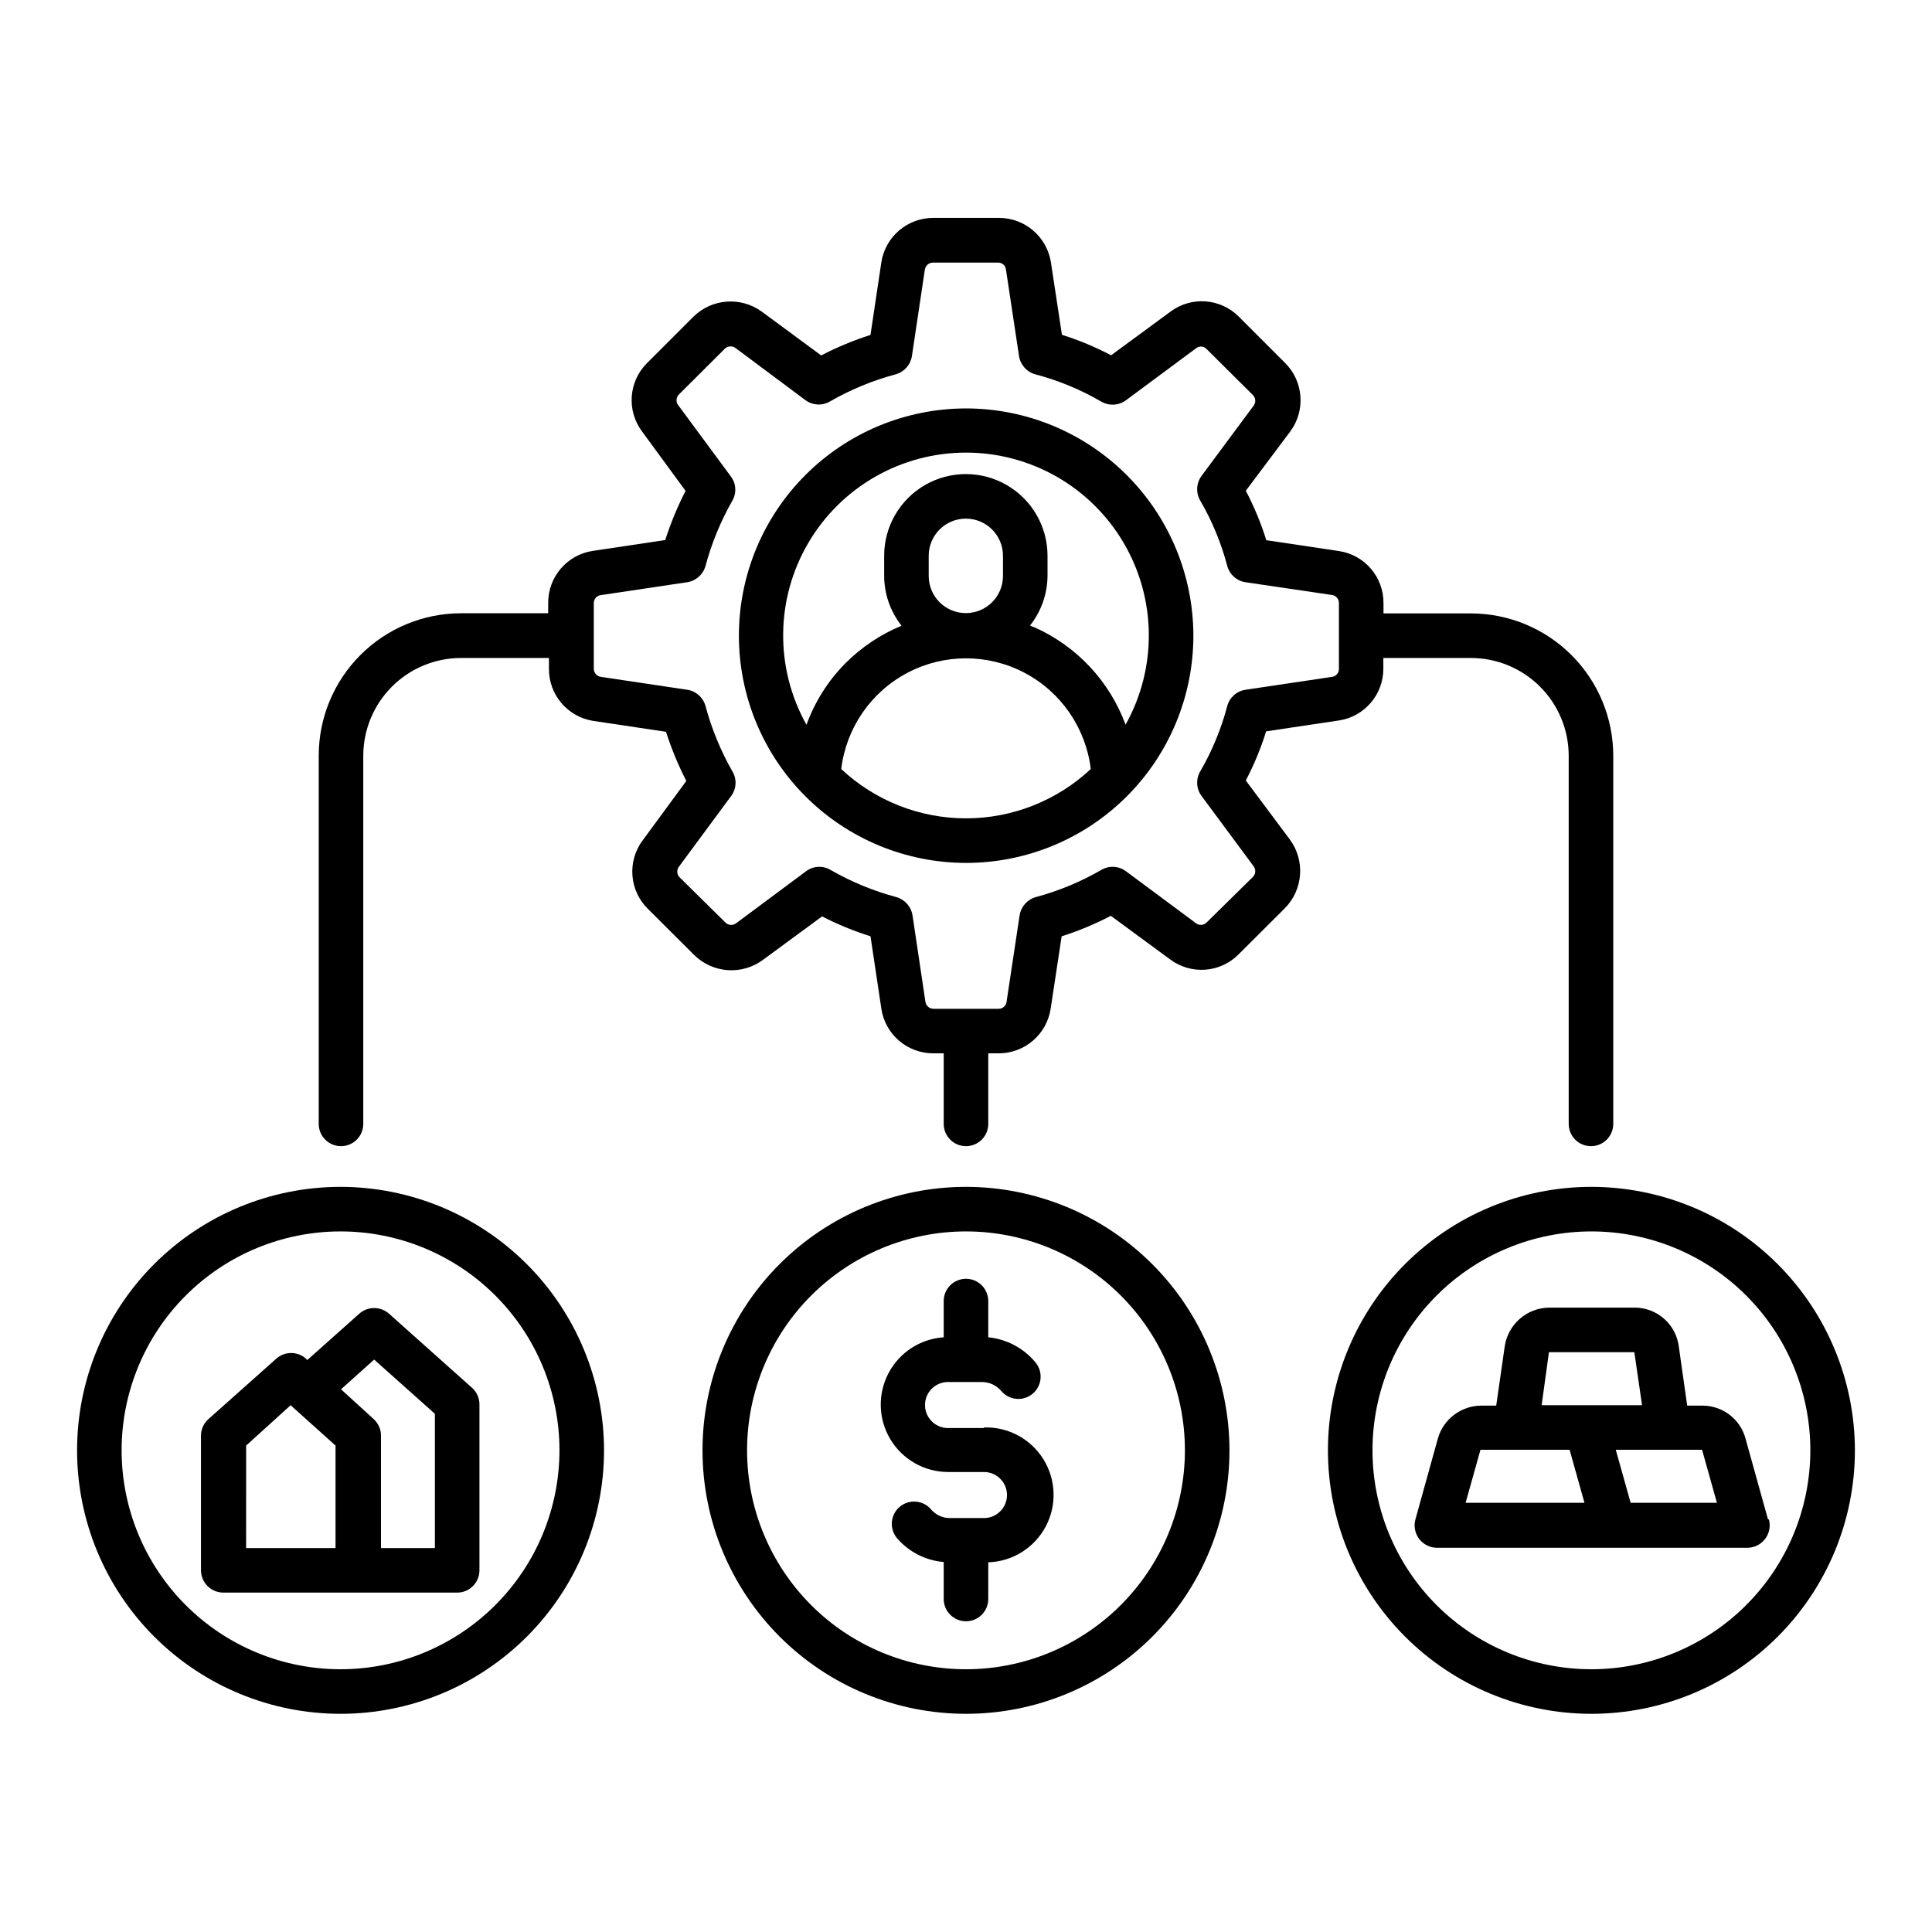 <?xml version="1.0" encoding="UTF-8"?>
<!-- Uploaded to: SVG Find, www.svgrepo.com, Generator: SVG Find Mixer Tools -->
<svg fill="#000000" width="800px" height="800px" version="1.1" viewBox="144 144 512 512" xmlns="http://www.w3.org/2000/svg">
 <g>
  <path d="m474.15 350.84c2.184-4.172 3.988-8.531 5.394-13.027l19.246-2.875v0.004c6.812-1.02 11.844-6.887 11.809-13.777v-2.793h23.223c6.863 0.008 13.445 2.742 18.301 7.594 4.856 4.856 7.586 11.438 7.598 18.305v97.574c0 3.258 2.641 5.902 5.902 5.902s5.906-2.644 5.906-5.902v-97.574c-0.012-10-3.988-19.582-11.059-26.652-7.066-7.07-16.652-11.047-26.648-11.055h-23.184v-2.758c0.035-6.887-4.996-12.758-11.809-13.773l-19.246-2.875c-1.414-4.523-3.231-8.91-5.434-13.105l11.809-15.742v-0.004c4.09-5.562 3.484-13.281-1.418-18.145l-12.242-12.242 0.004 0.004c-4.863-4.891-12.578-5.461-18.105-1.34l-15.742 11.57h-0.004c-4.172-2.191-8.531-4.008-13.027-5.43l-2.914-19.168c-1.047-6.781-6.875-11.793-13.734-11.809h-17.438c-6.883-0.02-12.742 5.004-13.777 11.809l-2.875 19.207h0.004c-4.504 1.434-8.875 3.254-13.07 5.43l-15.742-11.609c-5.57-4.047-13.25-3.465-18.145 1.379l-12.281 12.281v-0.004c-4.875 4.875-5.43 12.59-1.301 18.105l11.531 15.742 0.004 0.004c-2.152 4.188-3.953 8.547-5.394 13.027l-19.207 2.875c-6.805 1.031-11.828 6.891-11.809 13.773v2.754l-23.102 0.004c-10 0.008-19.582 3.984-26.652 11.055-7.07 7.07-11.047 16.652-11.055 26.652v97.613c0 3.258 2.641 5.902 5.902 5.902 3.262 0 5.902-2.644 5.902-5.902v-97.574c0.012-6.867 2.742-13.449 7.598-18.305 4.856-4.852 11.438-7.586 18.305-7.594h23.301v2.91c-0.02 6.883 5 12.742 11.809 13.777l19.207 2.875v-0.004c1.438 4.484 3.242 8.84 5.391 13.031l-11.57 15.742c-4.137 5.547-3.547 13.289 1.375 18.145l12.242 12.203c4.898 4.863 12.609 5.449 18.184 1.379l15.742-11.57 0.004-0.004c4.117 2.121 8.41 3.883 12.832 5.273l2.875 19.207-0.004 0.004c1.035 6.805 6.894 11.824 13.777 11.805h2.754v18.699c0 3.258 2.644 5.902 5.906 5.902 3.258 0 5.902-2.644 5.902-5.902v-18.699h2.793c6.863-0.016 12.691-5.023 13.738-11.805l2.914-19.211c4.492-1.418 8.855-3.238 13.027-5.43l15.742 11.57c5.527 4.121 13.246 3.551 18.105-1.336l12.281-12.242c4.852-4.91 5.422-12.617 1.34-18.184zm1.891 25.547-12.281 12.082c-0.734 0.75-1.902 0.848-2.754 0.238l-18.617-13.816c-1.91-1.426-4.484-1.562-6.535-0.355-5.445 3.152-11.281 5.574-17.359 7.203-2.254 0.637-3.93 2.527-4.289 4.844l-3.465 22.945c-0.137 1.027-1.008 1.801-2.047 1.812h-17.355c-1.039-0.027-1.918-0.785-2.086-1.812l-3.426-22.945c-0.359-2.316-2.035-4.207-4.289-4.844-6.102-1.633-11.961-4.055-17.438-7.203-0.891-0.539-1.91-0.824-2.953-0.824-1.277 0-2.519 0.414-3.539 1.18l-18.578 13.816c-0.863 0.617-2.047 0.516-2.797-0.238l-12.242-12.082c-0.68-0.809-0.68-1.988 0-2.797l13.777-18.656c1.41-1.883 1.551-4.43 0.355-6.453-3.121-5.469-5.527-11.316-7.164-17.398-0.617-2.266-2.519-3.949-4.84-4.289l-22.906-3.426h-0.004c-1.039-0.152-1.82-1.031-1.848-2.086v-17.477c-0.012-1.051 0.766-1.945 1.809-2.086l22.945-3.426 0.004 0.004c2.312-0.359 4.203-2.035 4.84-4.293 1.629-6.082 4.039-11.93 7.164-17.395 1.156-2.074 0.938-4.644-0.551-6.496l-13.777-18.656c-0.68-0.805-0.68-1.988 0-2.793l12.281-12.242c0.754-0.738 1.926-0.836 2.793-0.234l18.578 13.855v-0.004c1.898 1.41 4.453 1.547 6.496 0.355 5.473-3.148 11.336-5.57 17.438-7.203 2.254-0.633 3.93-2.527 4.289-4.84l3.426-22.906v-0.004c0.152-1.039 1.031-1.82 2.086-1.848h17.359-0.004c1.043-0.008 1.926 0.773 2.047 1.809l3.465 22.945v0.004c0.359 2.312 2.035 4.207 4.289 4.84 6.141 1.609 12.031 4.047 17.516 7.242 2.055 1.188 4.621 1.051 6.535-0.355l18.617-13.812c0.84-0.648 2.035-0.547 2.754 0.234l12.242 12.164c0.773 0.75 0.875 1.961 0.234 2.832l-13.816 18.617c-1.402 1.914-1.543 4.481-0.352 6.535 3.156 5.422 5.566 11.25 7.164 17.316 0.602 2.281 2.508 3.984 4.84 4.332l22.945 3.387v-0.004c1.051 0.16 1.824 1.066 1.812 2.125v17.477c0.012 1.039-0.742 1.93-1.77 2.086l-22.984 3.426h-0.004c-2.332 0.348-4.238 2.047-4.84 4.328-1.605 6.07-4.012 11.895-7.164 17.32-1.191 2.039-1.055 4.594 0.352 6.492l13.816 18.656c0.629 0.855 0.543 2.039-0.195 2.797z"/>
  <path d="m400 252.24c-15.973 0.008-31.281 6.363-42.566 17.66-11.289 11.297-17.625 26.617-17.617 42.586 0.008 15.969 6.356 31.281 17.652 42.57 11.297 11.289 26.613 17.629 42.582 17.625s31.285-6.352 42.574-17.645c11.289-11.293 17.633-26.609 17.633-42.578-0.02-15.973-6.375-31.281-17.676-42.574-11.297-11.289-26.613-17.637-42.582-17.645zm-33.062 95.566c1.301-10.879 7.871-20.422 17.57-25.52 9.699-5.098 21.285-5.098 30.98 0 9.699 5.098 16.27 14.641 17.574 25.52-8.965 8.391-20.785 13.062-33.062 13.062-12.281 0-24.102-4.672-33.062-13.062zm42.863-51.168c0 5.434-4.406 9.84-9.84 9.84-5.438 0-9.844-4.406-9.844-9.84v-5.356c0-5.434 4.406-9.84 9.844-9.84 5.434 0 9.84 4.406 9.84 9.84zm32.473 39.359h-0.004c-4.219-11.414-12.84-20.656-23.93-25.664l-1.379-0.551c3-3.785 4.637-8.473 4.644-13.305v-5.195c0-7.734-4.125-14.879-10.824-18.746-6.695-3.867-14.949-3.867-21.645 0-6.699 3.867-10.824 11.012-10.824 18.746v5.273c0 4.816 1.621 9.488 4.606 13.266-5.535 2.293-10.562 5.648-14.801 9.879-4.617 4.633-8.164 10.223-10.391 16.375-8.406-15.004-8.227-33.34 0.469-48.176 8.695-14.84 24.605-23.953 41.805-23.953 17.195 0 33.105 9.113 41.801 23.953 8.695 14.836 8.875 33.172 0.469 48.176z"/>
  <path d="m400 458.53c-18.52 0-36.281 7.356-49.375 20.449-13.094 13.098-20.453 30.855-20.453 49.375 0 18.52 7.359 36.277 20.453 49.375 13.094 13.094 30.855 20.449 49.375 20.449 18.516 0 36.277-7.356 49.371-20.449 13.098-13.098 20.453-30.855 20.453-49.375-0.023-18.512-7.387-36.262-20.477-49.352s-30.836-20.453-49.348-20.473zm0 127.84c-15.387 0-30.145-6.109-41.027-16.992-10.879-10.879-16.992-25.637-16.992-41.023 0-15.387 6.113-30.145 16.992-41.023 10.883-10.879 25.641-16.992 41.027-16.992s30.141 6.113 41.023 16.992c10.879 10.879 16.992 25.637 16.992 41.023-0.012 15.383-6.125 30.137-17.004 41.012-10.879 10.879-25.629 16.996-41.012 17.004z"/>
  <path d="m404.76 522.45h-9.527c-3.367 0-6.098-2.734-6.098-6.102 0-3.371 2.731-6.102 6.098-6.102h8.977c1.988 0.004 3.871 0.883 5.156 2.402 2.109 2.488 5.836 2.797 8.324 0.688 2.488-2.109 2.797-5.836 0.688-8.324-3.129-3.758-7.609-6.133-12.477-6.613v-9.602c0-3.262-2.644-5.906-5.902-5.906-3.262 0-5.906 2.644-5.906 5.906v9.602c-6.223 0.414-11.781 4.043-14.664 9.574-2.883 5.535-2.668 12.168 0.559 17.508 3.231 5.336 9.008 8.602 15.246 8.617h9.527c3.367 0 6.102 2.731 6.102 6.102 0 3.371-2.734 6.102-6.102 6.102h-8.977c-1.934 0.023-3.777-0.812-5.035-2.285-2.109-2.488-5.836-2.797-8.324-0.688-2.492 2.109-2.801 5.836-0.691 8.324 3.137 3.641 7.574 5.902 12.359 6.297v9.801c0 3.262 2.644 5.906 5.906 5.906 3.258 0 5.902-2.644 5.902-5.906v-9.723 0.004c6.383-0.207 12.176-3.801 15.191-9.43 3.016-5.633 2.797-12.445-0.57-17.871-3.371-5.426-9.379-8.645-15.762-8.441z"/>
  <path d="m234.25 458.53c-18.52 0-36.281 7.356-49.375 20.449-13.094 13.098-20.449 30.855-20.449 49.375 0 18.52 7.356 36.277 20.449 49.375 13.094 13.094 30.855 20.449 49.375 20.449 18.52 0 36.277-7.356 49.371-20.449 13.098-13.098 20.453-30.855 20.453-49.375-0.02-18.512-7.383-36.262-20.473-49.352-13.094-13.09-30.84-20.453-49.352-20.473zm0 127.84c-15.387 0-30.145-6.109-41.023-16.992-10.883-10.879-16.996-25.637-16.996-41.023 0-15.387 6.113-30.145 16.996-41.023 10.879-10.879 25.637-16.992 41.023-16.992 15.387 0 30.145 6.113 41.023 16.992s16.992 25.637 16.992 41.023c-0.012 15.383-6.125 30.137-17.004 41.012-10.879 10.879-25.629 16.996-41.012 17.004z"/>
  <path d="m565.74 458.53c-18.516 0-36.277 7.356-49.371 20.449-13.094 13.098-20.453 30.855-20.453 49.375 0 18.52 7.359 36.277 20.453 49.375 13.094 13.094 30.855 20.449 49.371 20.449 18.52 0 36.281-7.356 49.375-20.449 13.094-13.098 20.453-30.855 20.453-49.375-0.023-18.512-7.387-36.262-20.477-49.352s-30.836-20.453-49.352-20.473zm0 127.84c-15.387 0-30.141-6.109-41.023-16.992-10.879-10.879-16.992-25.637-16.992-41.023 0-15.387 6.113-30.145 16.992-41.023 10.883-10.879 25.637-16.992 41.023-16.992 15.391 0 30.145 6.113 41.027 16.992 10.879 10.879 16.992 25.637 16.992 41.023-0.012 15.383-6.129 30.137-17.004 41.012-10.879 10.879-25.629 16.996-41.016 17.004z"/>
  <path d="m247.09 492.14c-2.25-1.988-5.625-1.988-7.875 0l-13.777 12.281-0.355-0.355h0.004c-2.242-2.004-5.629-2.004-7.871 0l-17.949 15.98c-1.273 1.113-2.004 2.719-2.008 4.41v35.699c0.023 3.25 2.652 5.883 5.906 5.902h61.992c3.258 0 5.902-2.644 5.902-5.902v-43.965c0.008-1.688-0.711-3.293-1.969-4.41zm-37.863 34.953 11.809-10.707 0.316 0.316 11.57 10.391v27.16l-23.699-0.004zm50.027 27.16-14.289-0.004v-29.793c0.004-1.688-0.711-3.293-1.969-4.41l-8.621-7.871 8.777-7.871 16.098 14.367z"/>
  <path d="m612.54 546.66-5.945-21.371 0.004-0.004c-1.387-5.219-6.137-8.832-11.535-8.777h-3.938l-2.203-15.508c-0.684-5.992-5.773-10.508-11.809-10.469h-22.555 0.004c-5.953 0.059-10.973 4.457-11.809 10.352l-2.242 15.625h-3.938c-5.363 0.008-10.074 3.578-11.531 8.738l-5.945 21.41v0.004c-0.488 1.777-0.125 3.68 0.984 5.152 1.109 1.469 2.84 2.344 4.684 2.363h82.344c1.84-0.02 3.57-0.895 4.68-2.363 1.109-1.473 1.477-3.375 0.988-5.152zm-58.055-44.32h22.629l2.047 14.051h-26.609zm-22.082 39.91 3.938-14.051h23.617l3.938 14.051zm43.73 0-3.938-14.051h22.867l3.938 14.051z"/>
 </g>
</svg>